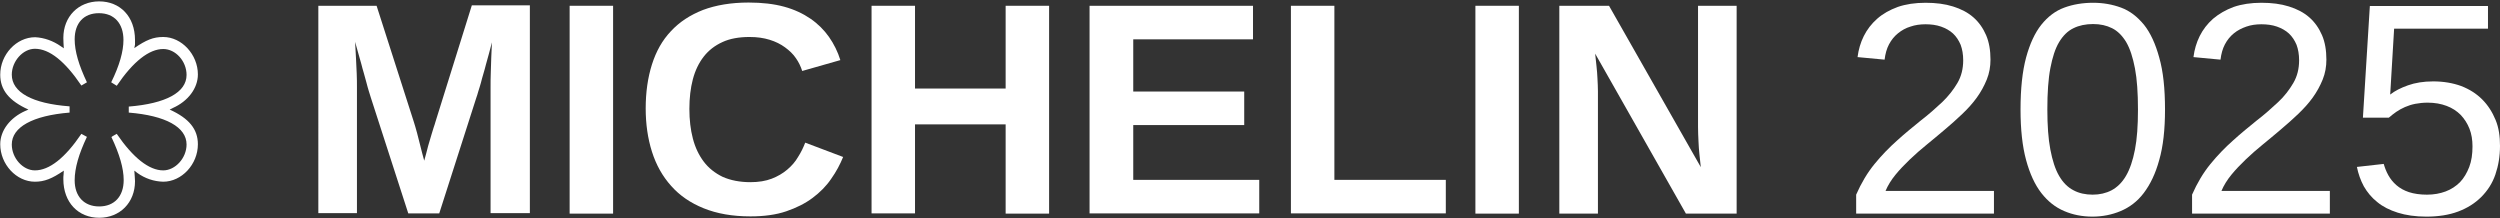 <?xml version="1.0" encoding="utf-8"?>
<!-- Generator: Adobe Illustrator 28.0.0, SVG Export Plug-In . SVG Version: 6.00 Build 0)  -->
<svg version="1.1" id="STARS" xmlns="http://www.w3.org/2000/svg" xmlns:xlink="http://www.w3.org/1999/xlink" x="0px" y="0px"
	 viewBox="0 0 1081.4 94.3" style="enable-background:new 0 0 1081.4 94.3;" xml:space="preserve">
<rect x="0" y="0" width="1081.4" height="94.3" fill="#333333" stroke="none"/>
<style type="text/css">
	.st0{fill:#FFFFFF;}
</style>
<g>
	<path class="st0" d="M58.1,73.8c0.1,1.8,0.3,3.3,0.3,4.6c0,9.2-6.5,15.8-15.5,15.8s-15.5-6.6-15.5-16.7c0-0.7,0-1.4,0.1-2l0.1-1.7
		c-5.1,3.5-8.4,4.8-12.5,4.8c-8,0-15-7.5-15-16.2c0-6,4.3-11.5,10.8-14.4l1.4-0.6C3.9,43.6,0.1,38.9,0.1,32.3
		c0-8.7,7-16.2,15.1-16.2c4,0.2,7.8,1.6,11.1,3.9l1.3,0.9c-0.1-1.8-0.2-3.2-0.2-4.5c0-9.2,6.5-15.8,15.5-15.8s15.5,6.5,15.5,16.7v2
		l-0.3,1.5c5.1-3.5,8.2-4.8,12.5-4.8c8,0,15,7.6,15,16.2c0,6-4.3,11.6-10.8,14.5l-1.4,0.7c8.4,3.8,12.2,8.5,12.2,15
		c0,8.7-7,16.2-15,16.2c-4-0.1-7.9-1.4-11.2-3.8L58.1,73.8L58.1,73.8z M50.5,57.9c7.1,10.4,14,15.8,20.1,15.8
		c5.2,0,10.1-5.3,10.1-11.2c0-7.5-9-12.5-25-13.8v-2.6c16-1.3,25-6.1,25-13.7c0-5.9-4.7-11.2-10.1-11.2c-6.1,0-13,5.4-20.1,15.9
		l-2.4-1.5c3.6-7.3,5.3-13.4,5.3-18.3c0-7.2-4-11.6-10.6-11.6S32.3,10,32.3,17c0,5.2,1.8,11.2,5.3,18.6L35.2,37
		c-7.1-10.5-13.8-15.9-20.1-15.9c-5.2,0-10,5.4-10,11.2c0,7.6,8.8,12.5,25,13.7v2.7c-16,1.3-25,6.3-25,13.8c0,5.9,4.8,11.2,10,11.2
		c6.2,0,13-5.3,20.1-15.8l2.4,1.3c-3.5,7.4-5.3,13.5-5.3,18.8c0,7,4.1,11.3,10.6,11.3S53.5,85,53.5,77.9c0-5.1-1.8-11.2-5.3-18.6
		C48.1,59.2,50.5,57.9,50.5,57.9z"/>
	<g>
		<path class="st0" d="M212.2,92.3V37.9c0-2.2,0-4.4,0.1-6.7c0.1-2.3,0.1-4.4,0.2-6.3c0.1-2.3,0.2-4.4,0.3-6.6
			c-0.9,3.4-1.7,6.5-2.6,9.6c-0.3,1.3-0.7,2.6-1.1,4c-0.4,1.4-0.8,2.7-1.1,4c-0.4,1.3-0.7,2.5-1.1,3.6c-0.3,1.1-0.6,2.1-0.9,2.9
			L190,92.3h-13.4l-16.2-50.1c-0.3-0.8-0.5-1.8-0.9-2.9c-0.3-1.1-0.7-2.3-1-3.6c-0.4-1.3-0.7-2.6-1.1-4s-0.8-2.7-1.1-4
			c-0.9-3-1.7-6.2-2.7-9.6c0.1,2.5,0.3,4.9,0.4,7.3c0.1,2,0.2,4.2,0.3,6.4c0.1,2.3,0.1,4.2,0.1,5.9v54.5h-16.7V2.5h25.2l16.1,50.2
			c0.4,1.3,0.9,2.9,1.4,4.8c0.5,1.9,1,3.8,1.4,5.5c0.5,2.1,1.1,4.3,1.7,6.5c0.6-2.2,1.2-4.3,1.7-6.4c0.3-0.9,0.5-1.8,0.8-2.7
			c0.3-0.9,0.5-1.8,0.8-2.7c0.3-0.9,0.5-1.7,0.8-2.6c0.3-0.8,0.5-1.5,0.7-2.2l15.8-50.6h25.1v89.9H212.2z"/>
		<path class="st0" d="M246.4,92.3V2.5h18.8v89.9H246.4z"/>
		<path class="st0" d="M324.6,78.8c3.5,0,6.6-0.5,9.2-1.5c2.6-1,4.8-2.3,6.7-3.9c1.9-1.6,3.5-3.4,4.7-5.5c1.3-2,2.3-4.1,3.1-6.2
			l16.4,6.2c-1.3,3.2-3,6.4-5.2,9.5c-2.1,3.1-4.8,5.8-8,8.2s-7,4.3-11.4,5.8c-4.4,1.5-9.6,2.2-15.5,2.2c-7.8,0-14.5-1.2-20.2-3.5
			c-5.7-2.3-10.4-5.5-14.1-9.7c-3.7-4.1-6.5-9.1-8.3-14.8c-1.8-5.7-2.7-11.9-2.7-18.7c0-7,0.9-13.3,2.7-19
			c1.8-5.7,4.5-10.5,8.2-14.4c3.7-4,8.3-7,13.9-9.2c5.6-2.1,12.2-3.2,19.7-3.2c5.9,0,11,0.6,15.4,1.8c4.4,1.2,8.2,3,11.4,5.2
			c3.2,2.2,5.9,4.9,8,7.9c2.1,3,3.8,6.4,4.9,10L347,30.7c-0.6-1.9-1.5-3.8-2.7-5.5c-1.2-1.8-2.8-3.3-4.7-4.7
			c-1.9-1.4-4.1-2.5-6.7-3.3s-5.4-1.2-8.7-1.2c-4.5,0-8.5,0.7-11.7,2.2c-3.3,1.5-6,3.6-8.1,6.3c-2.1,2.7-3.7,6-4.7,9.8
			c-1,3.8-1.5,8.1-1.5,12.8c0,4.7,0.5,9,1.5,12.8c1,3.9,2.6,7.2,4.7,10c2.1,2.8,4.9,5,8.2,6.6C316,78,320,78.8,324.6,78.8z"/>
		<path class="st0" d="M435,92.3V53.8h-39.2v38.5H377V2.5h18.8v35.8H435V2.5h18.8v89.9H435z"/>
		<path class="st0" d="M471.3,92.3V2.5H542V17h-51.8v22.6h48v14.5h-48v23.7h54.5v14.5H471.3z"/>
		<path class="st0" d="M558.4,92.3V2.5h18.8v75.3h48.2v14.5H558.4z"/>
		<path class="st0" d="M638.2,92.3V2.5H657v89.9H638.2z"/>
		<path class="st0" d="M729.2,92.3L690,23.2c0.2,1.9,0.4,3.7,0.6,5.6c0.2,1.6,0.3,3.4,0.4,5.2c0.1,1.9,0.2,3.7,0.2,5.4v53h-16.7V2.5
			H696l39.7,69.8c-0.2-1.8-0.4-3.7-0.6-5.6c-0.2-1.7-0.3-3.5-0.4-5.6c-0.1-2.1-0.2-4.2-0.2-6.3V2.5h16.7v89.9H729.2z"/>
		<path class="st0" d="M802.9,92.3v-8.1c2.2-5,4.8-9.4,7.9-13.2c3.1-3.8,6.4-7.2,9.9-10.3c3.4-3.1,6.9-5.9,10.2-8.6
			c3.4-2.6,6.4-5.3,9.2-7.9c2.7-2.6,4.9-5.4,6.6-8.3c1.7-2.9,2.5-6.2,2.5-9.8c0-2.6-0.4-4.8-1.1-6.7c-0.8-1.9-1.9-3.6-3.3-4.9
			c-1.4-1.3-3.2-2.3-5.2-3s-4.3-1-6.7-1c-2.3,0-4.5,0.3-6.5,1c-2,0.6-3.8,1.6-5.4,2.9c-1.6,1.3-2.9,2.9-3.9,4.8s-1.6,4.1-1.9,6.6
			l-11.7-1.1c0.4-3.2,1.3-6.3,2.7-9.1c1.4-2.8,3.3-5.3,5.8-7.5s5.4-3.8,8.9-5.1c3.5-1.2,7.5-1.8,12-1.8c4.5,0,8.4,0.5,11.9,1.6
			c3.5,1.1,6.4,2.6,8.8,4.7s4.2,4.7,5.5,7.7s1.9,6.6,1.9,10.6c0,3-0.5,5.9-1.6,8.6s-2.5,5.3-4.3,7.8c-1.8,2.5-3.9,4.8-6.3,7.1
			c-2.4,2.3-4.9,4.5-7.5,6.7c-2.6,2.2-5.2,4.4-7.8,6.5c-2.6,2.1-5.1,4.3-7.4,6.5s-4.4,4.4-6.2,6.6c-1.8,2.2-3.3,4.6-4.3,7h46.9v9.8
			H802.9z"/>
		<path class="st0" d="M936.5,47.4c0,8.6-0.8,15.9-2.5,21.8c-1.6,5.9-3.9,10.6-6.7,14.3s-6.2,6.2-10,7.8s-7.9,2.4-12.2,2.4
			c-4.4,0-8.5-0.8-12.2-2.4c-3.8-1.6-7.1-4.2-9.9-7.8c-2.8-3.6-5-8.4-6.6-14.3c-1.6-5.9-2.4-13.2-2.4-21.8c0-9.1,0.8-16.5,2.4-22.5
			c1.6-5.9,3.8-10.7,6.6-14.2c2.8-3.5,6.1-6,9.9-7.4c3.8-1.4,8-2.1,12.5-2.1c4.3,0,8.3,0.7,12.1,2.1c3.8,1.4,7,3.9,9.9,7.4
			c2.8,3.5,5,8.3,6.6,14.2C935.7,30.8,936.5,38.3,936.5,47.4z M924.8,47.4c0-7.1-0.4-13.1-1.3-17.8c-0.9-4.7-2.1-8.5-3.8-11.4
			c-1.7-2.8-3.7-4.8-6.1-6c-2.4-1.2-5.1-1.8-8.2-1.8c-3.2,0-6.1,0.6-8.5,1.8c-2.5,1.2-4.5,3.2-6.2,6c-1.7,2.8-2.9,6.6-3.8,11.3
			c-0.9,4.7-1.3,10.7-1.3,17.8c0,6.9,0.4,12.7,1.3,17.4c0.9,4.7,2.1,8.5,3.8,11.4c1.7,2.9,3.7,4.9,6.2,6.2c2.4,1.3,5.2,1.9,8.3,1.9
			c3,0,5.7-0.6,8.2-1.9c2.4-1.3,4.5-3.3,6.2-6.2c1.7-2.9,3-6.7,3.9-11.4C924.4,60.1,924.8,54.3,924.8,47.4z"/>
		<path class="st0" d="M948.2,92.3v-8.1c2.2-5,4.8-9.4,7.9-13.2s6.4-7.2,9.9-10.3c3.4-3.1,6.9-5.9,10.2-8.6c3.4-2.6,6.4-5.3,9.2-7.9
			s4.9-5.4,6.6-8.3c1.7-2.9,2.5-6.2,2.5-9.8c0-2.6-0.4-4.8-1.1-6.7c-0.8-1.9-1.9-3.6-3.3-4.9c-1.4-1.3-3.2-2.3-5.2-3
			c-2-0.7-4.3-1-6.7-1c-2.3,0-4.5,0.3-6.5,1s-3.8,1.6-5.4,2.9s-2.9,2.9-3.9,4.8c-1,1.9-1.6,4.1-1.9,6.6l-11.7-1.1
			c0.4-3.2,1.3-6.3,2.7-9.1c1.4-2.8,3.3-5.3,5.8-7.5c2.5-2.1,5.4-3.8,8.9-5.1c3.5-1.2,7.5-1.8,12-1.8c4.5,0,8.4,0.5,11.9,1.6
			c3.5,1.1,6.4,2.6,8.8,4.7c2.4,2.1,4.2,4.7,5.5,7.7s1.9,6.6,1.9,10.6c0,3-0.5,5.9-1.6,8.6s-2.5,5.3-4.3,7.8
			c-1.8,2.5-3.9,4.8-6.3,7.1c-2.4,2.3-4.9,4.5-7.5,6.7s-5.2,4.4-7.8,6.5c-2.6,2.1-5.1,4.3-7.4,6.5c-2.3,2.2-4.4,4.4-6.2,6.6
			c-1.8,2.2-3.3,4.6-4.3,7h46.9v9.8H948.2z"/>
		<path class="st0" d="M1081.4,63.1c0,4.5-0.7,8.6-2,12.4s-3.4,7-6.1,9.7c-2.7,2.7-6,4.8-10,6.3c-4,1.5-8.6,2.2-13.8,2.2
			c-4.7,0-8.8-0.6-12.3-1.7c-3.5-1.1-6.5-2.6-8.9-4.6c-2.4-1.9-4.3-4.2-5.8-6.8c-1.4-2.6-2.4-5.4-3-8.4l11.6-1.3
			c0.5,1.7,1.1,3.3,2,4.9c0.9,1.6,2,3,3.5,4.3c1.5,1.3,3.3,2.3,5.4,3c2.1,0.7,4.8,1.1,7.8,1.1c3,0,5.7-0.5,8.1-1.4
			c2.4-0.9,4.5-2.3,6.2-4c1.7-1.8,3-4,4-6.6s1.4-5.6,1.4-8.9c0-2.8-0.4-5.3-1.3-7.6c-0.9-2.3-2.2-4.3-3.8-6c-1.7-1.7-3.7-3-6.1-3.9
			c-2.4-0.9-5.1-1.4-8.2-1.4c-1.9,0-3.7,0.2-5.3,0.5c-1.6,0.3-3.1,0.8-4.5,1.4c-1.4,0.6-2.6,1.3-3.8,2.1c-1.1,0.8-2.2,1.6-3.2,2.5
			h-11.2l3-48.3h51.1v9.8h-40.6l-1.7,28.5c2-1.6,4.6-2.9,7.7-4c3.1-1.1,6.7-1.7,10.9-1.7c4.5,0,8.5,0.7,12.1,2
			c3.6,1.4,6.6,3.3,9.1,5.8c2.5,2.5,4.4,5.5,5.8,8.9S1081.4,59,1081.4,63.1z"/>
	</g>
</g>
</svg>
